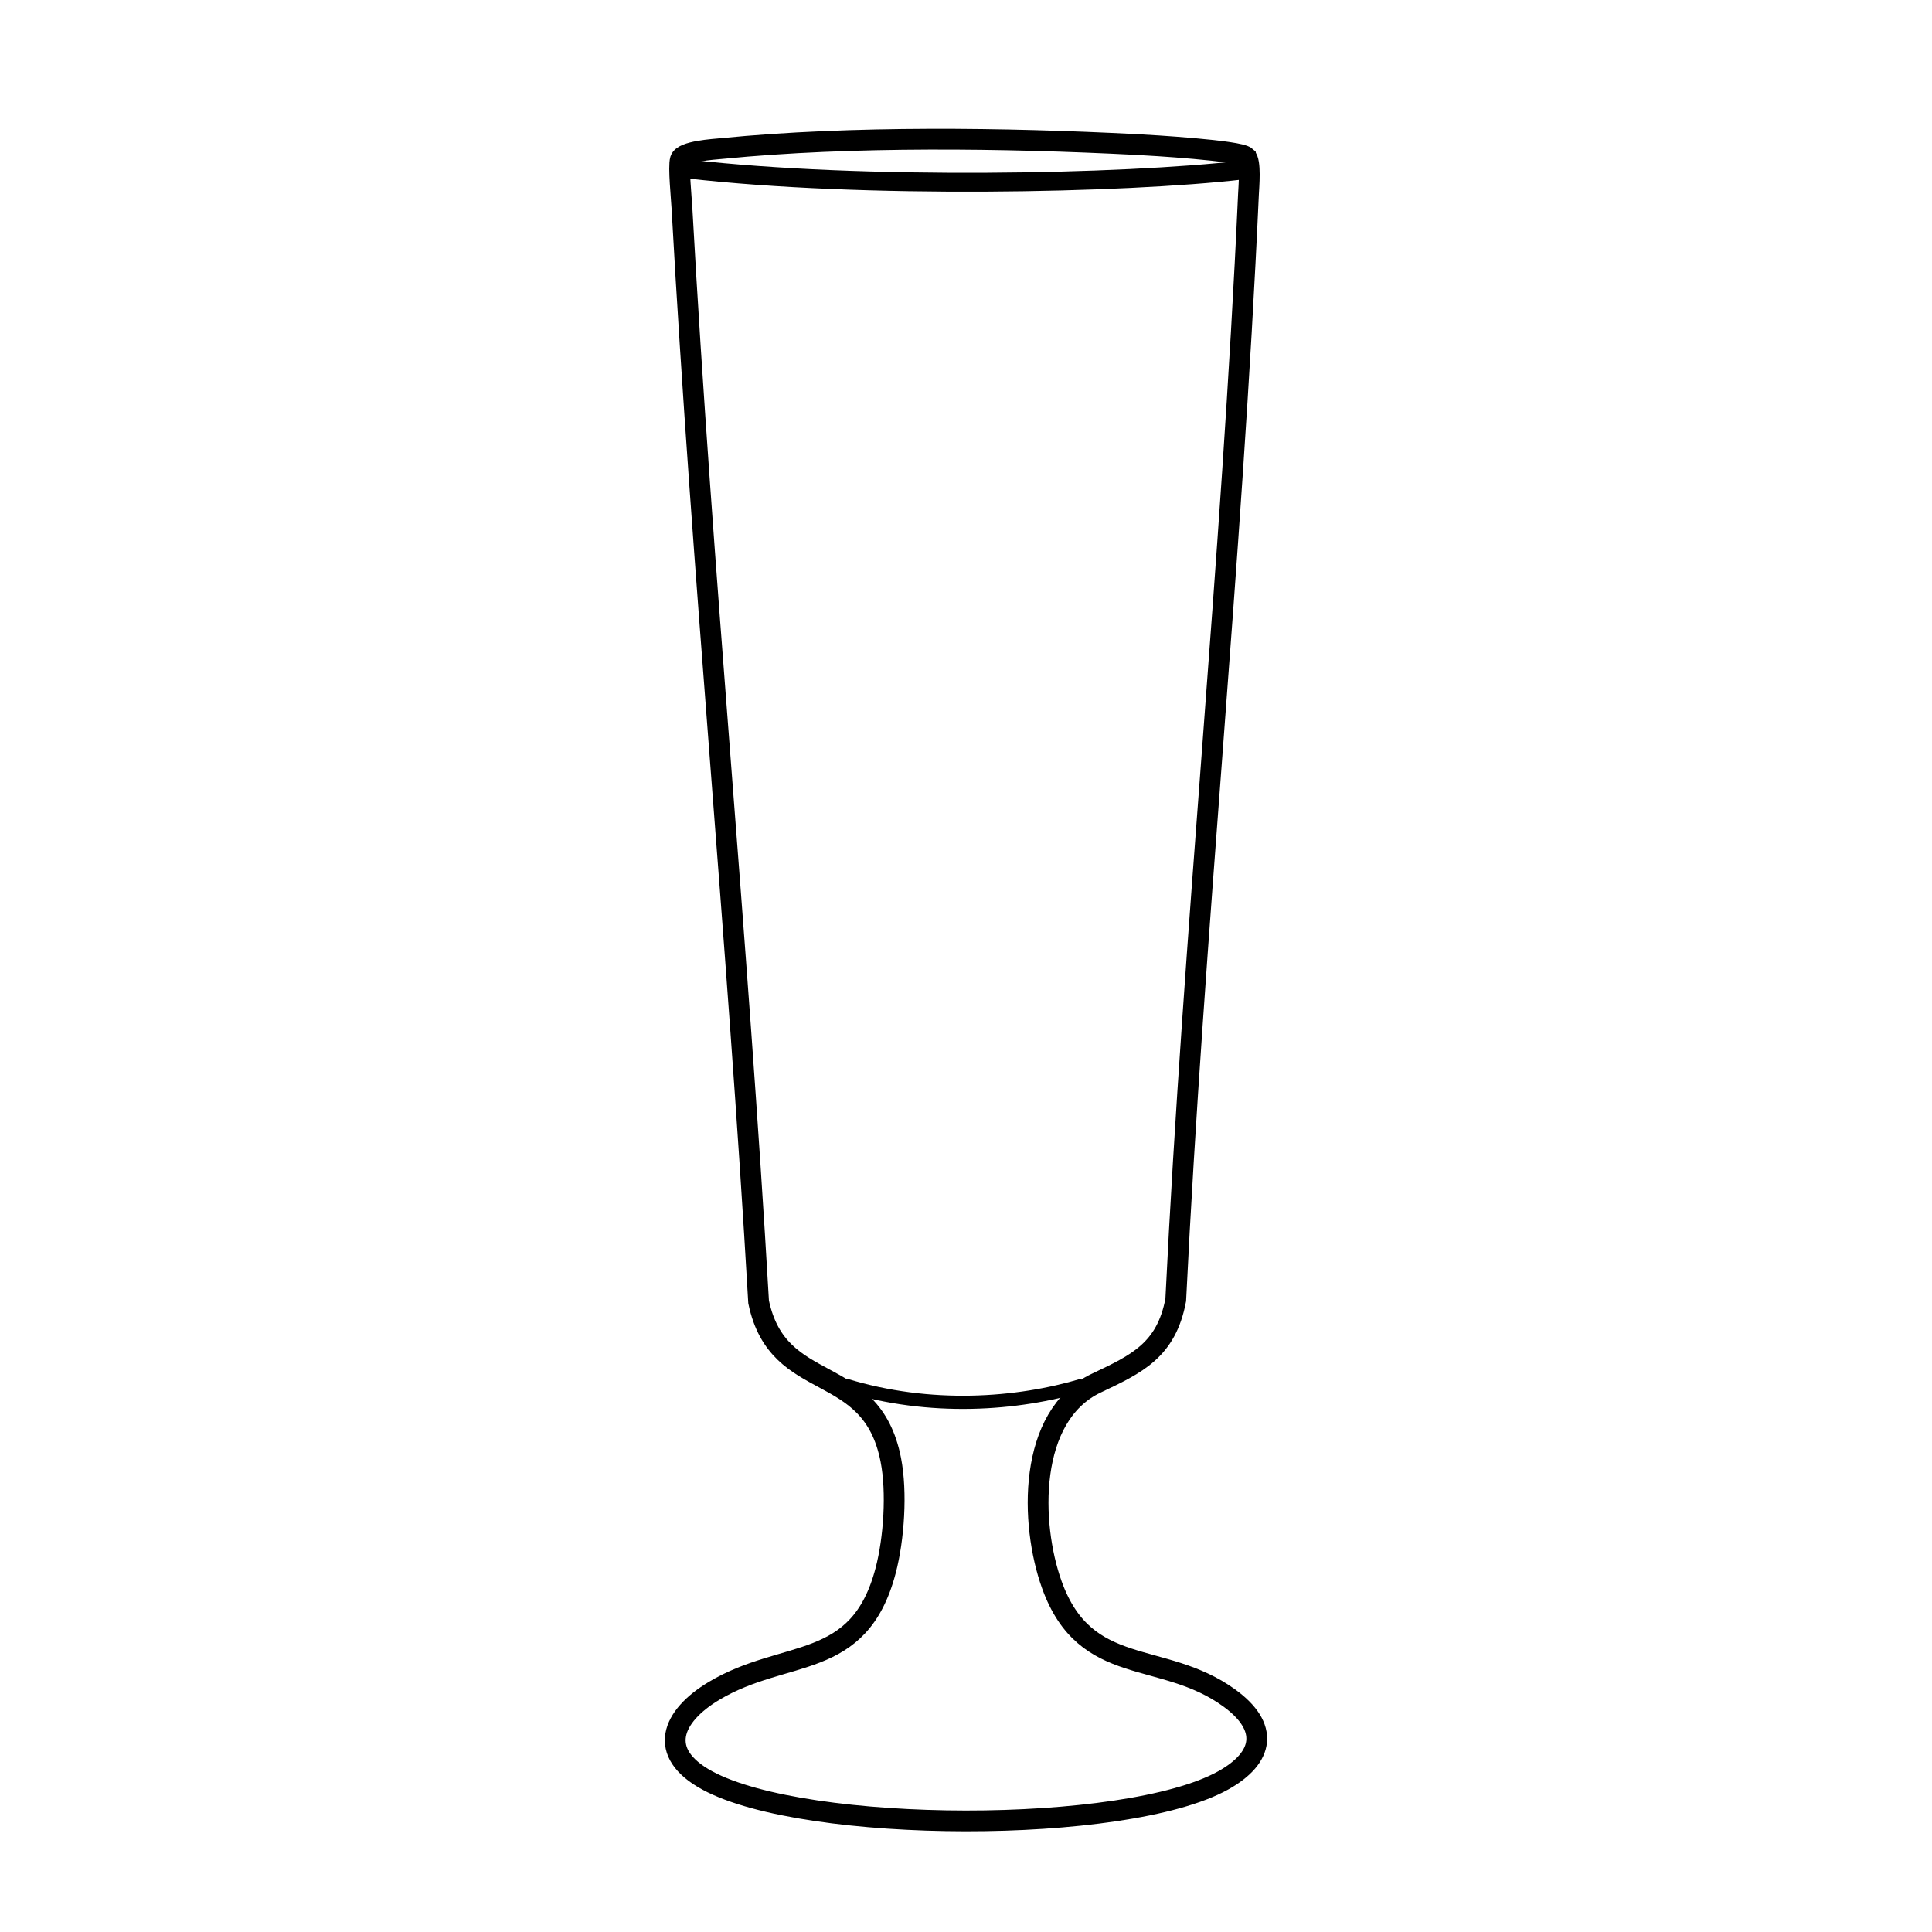 <?xml version="1.0" encoding="UTF-8"?>
<svg id="Cocktail_Drawings" data-name="Cocktail Drawings" xmlns="http://www.w3.org/2000/svg" viewBox="0 0 1024 1024">
  <defs>
    <style>
      .cls-1, .cls-2, .cls-3, .cls-4 {
        fill: none;
      }

      .cls-2 {
        stroke-width: 10px;
      }

      .cls-2, .cls-3, .cls-4 {
        stroke: #000;
        stroke-miterlimit: 10;
      }

      .cls-3 {
        stroke-width: 11.01px;
      }

      .cls-4 {
        stroke-width: 7px;
      }
    </style>
  </defs>
  <g id="Sling">
    <g>
      <path class="cls-3" d="M660.41,83.14c2.72,2.49,1.49,15.66,1.3,19.97-8.83,195.38-29.02,390.52-38.54,585.91-5.05,26.68-20.58,33.86-42.15,44.09-36.41,17.27-35.21,74.43-23.48,106.96,17.87,49.55,58.49,34.21,93.93,59.84,21.11,15.27,18.84,31.55-3.24,43.79-51.93,28.8-220.96,28.32-273.3,0-27-14.61-18.94-34.05,3.48-47.47,37.94-22.71,76.94-10.14,91.01-63.8,4.44-16.93,6.07-41.58,2.73-58.68-10.38-53.1-59.65-33.74-70.07-83.7-11.14-193.32-29.95-386.36-40.62-579.68-.29-5.26-1.97-22.07-.85-25.75,1.4-4.57,17.51-5.45,22.15-5.91,68.69-6.79,150.15-5.65,219.26-2.13,8.33.42,54.7,3.17,58.39,6.55Z"/>
      <path class="cls-1" d="M512.44,963.3c-60.11,0-112.47-8.12-136.63-21.2-10.37-5.61-15.92-12.31-16.08-19.39-.18-8.25,6.97-17.32,19.62-24.89,12.17-7.29,24.35-10.85,36.13-14.3,24.67-7.22,45.97-13.45,55.72-50.61,4.78-18.21,5.93-43.23,2.75-59.5-5.45-27.85-21.35-36.42-36.72-44.7-14.58-7.86-28.36-15.28-33.33-38.89-5.4-93.78-12.73-189.04-19.82-281.17-7.52-97.77-15.3-198.87-20.79-298.36-.06-1.17-.2-2.9-.35-4.94-.47-6.17-1.35-17.64-.58-20.18.33-1.09,3.21-3.11,18.77-4.46.71-.06,1.31-.11,1.8-.16,33.11-3.27,71.74-4.93,114.81-4.93,32.56,0,67.61.94,104.17,2.81,21.27,1.08,54.17,3.76,57.27,6.09,1.12,1.02,1.39,6.55.8,16.39-.05.83-.09,1.56-.12,2.13-4.55,100.67-12.25,202.98-19.69,301.92-7,93.01-14.23,189.18-18.84,283.85-4.86,25.45-19.08,32.2-40.59,42.4l-.52.25c-37.17,17.64-36.55,75.61-24.41,109.24,11.52,31.94,32.52,37.75,54.76,43.9,13.2,3.65,26.85,7.43,39.82,16.81,9.48,6.85,14.27,14.09,13.86,20.94-.42,7.03-6.27,13.86-16.91,19.76-23.56,13.07-75.25,21.19-134.9,21.19Z"/>
    </g>
    <path class="cls-2" d="M364.84,89.58c92.01,10.6,230.89,7.81,293.39.56"/>
    <path class="cls-4" d="M448,734.12c45.05,13.86,91.25,10.4,125.9,0"/>
  </g>
</svg>